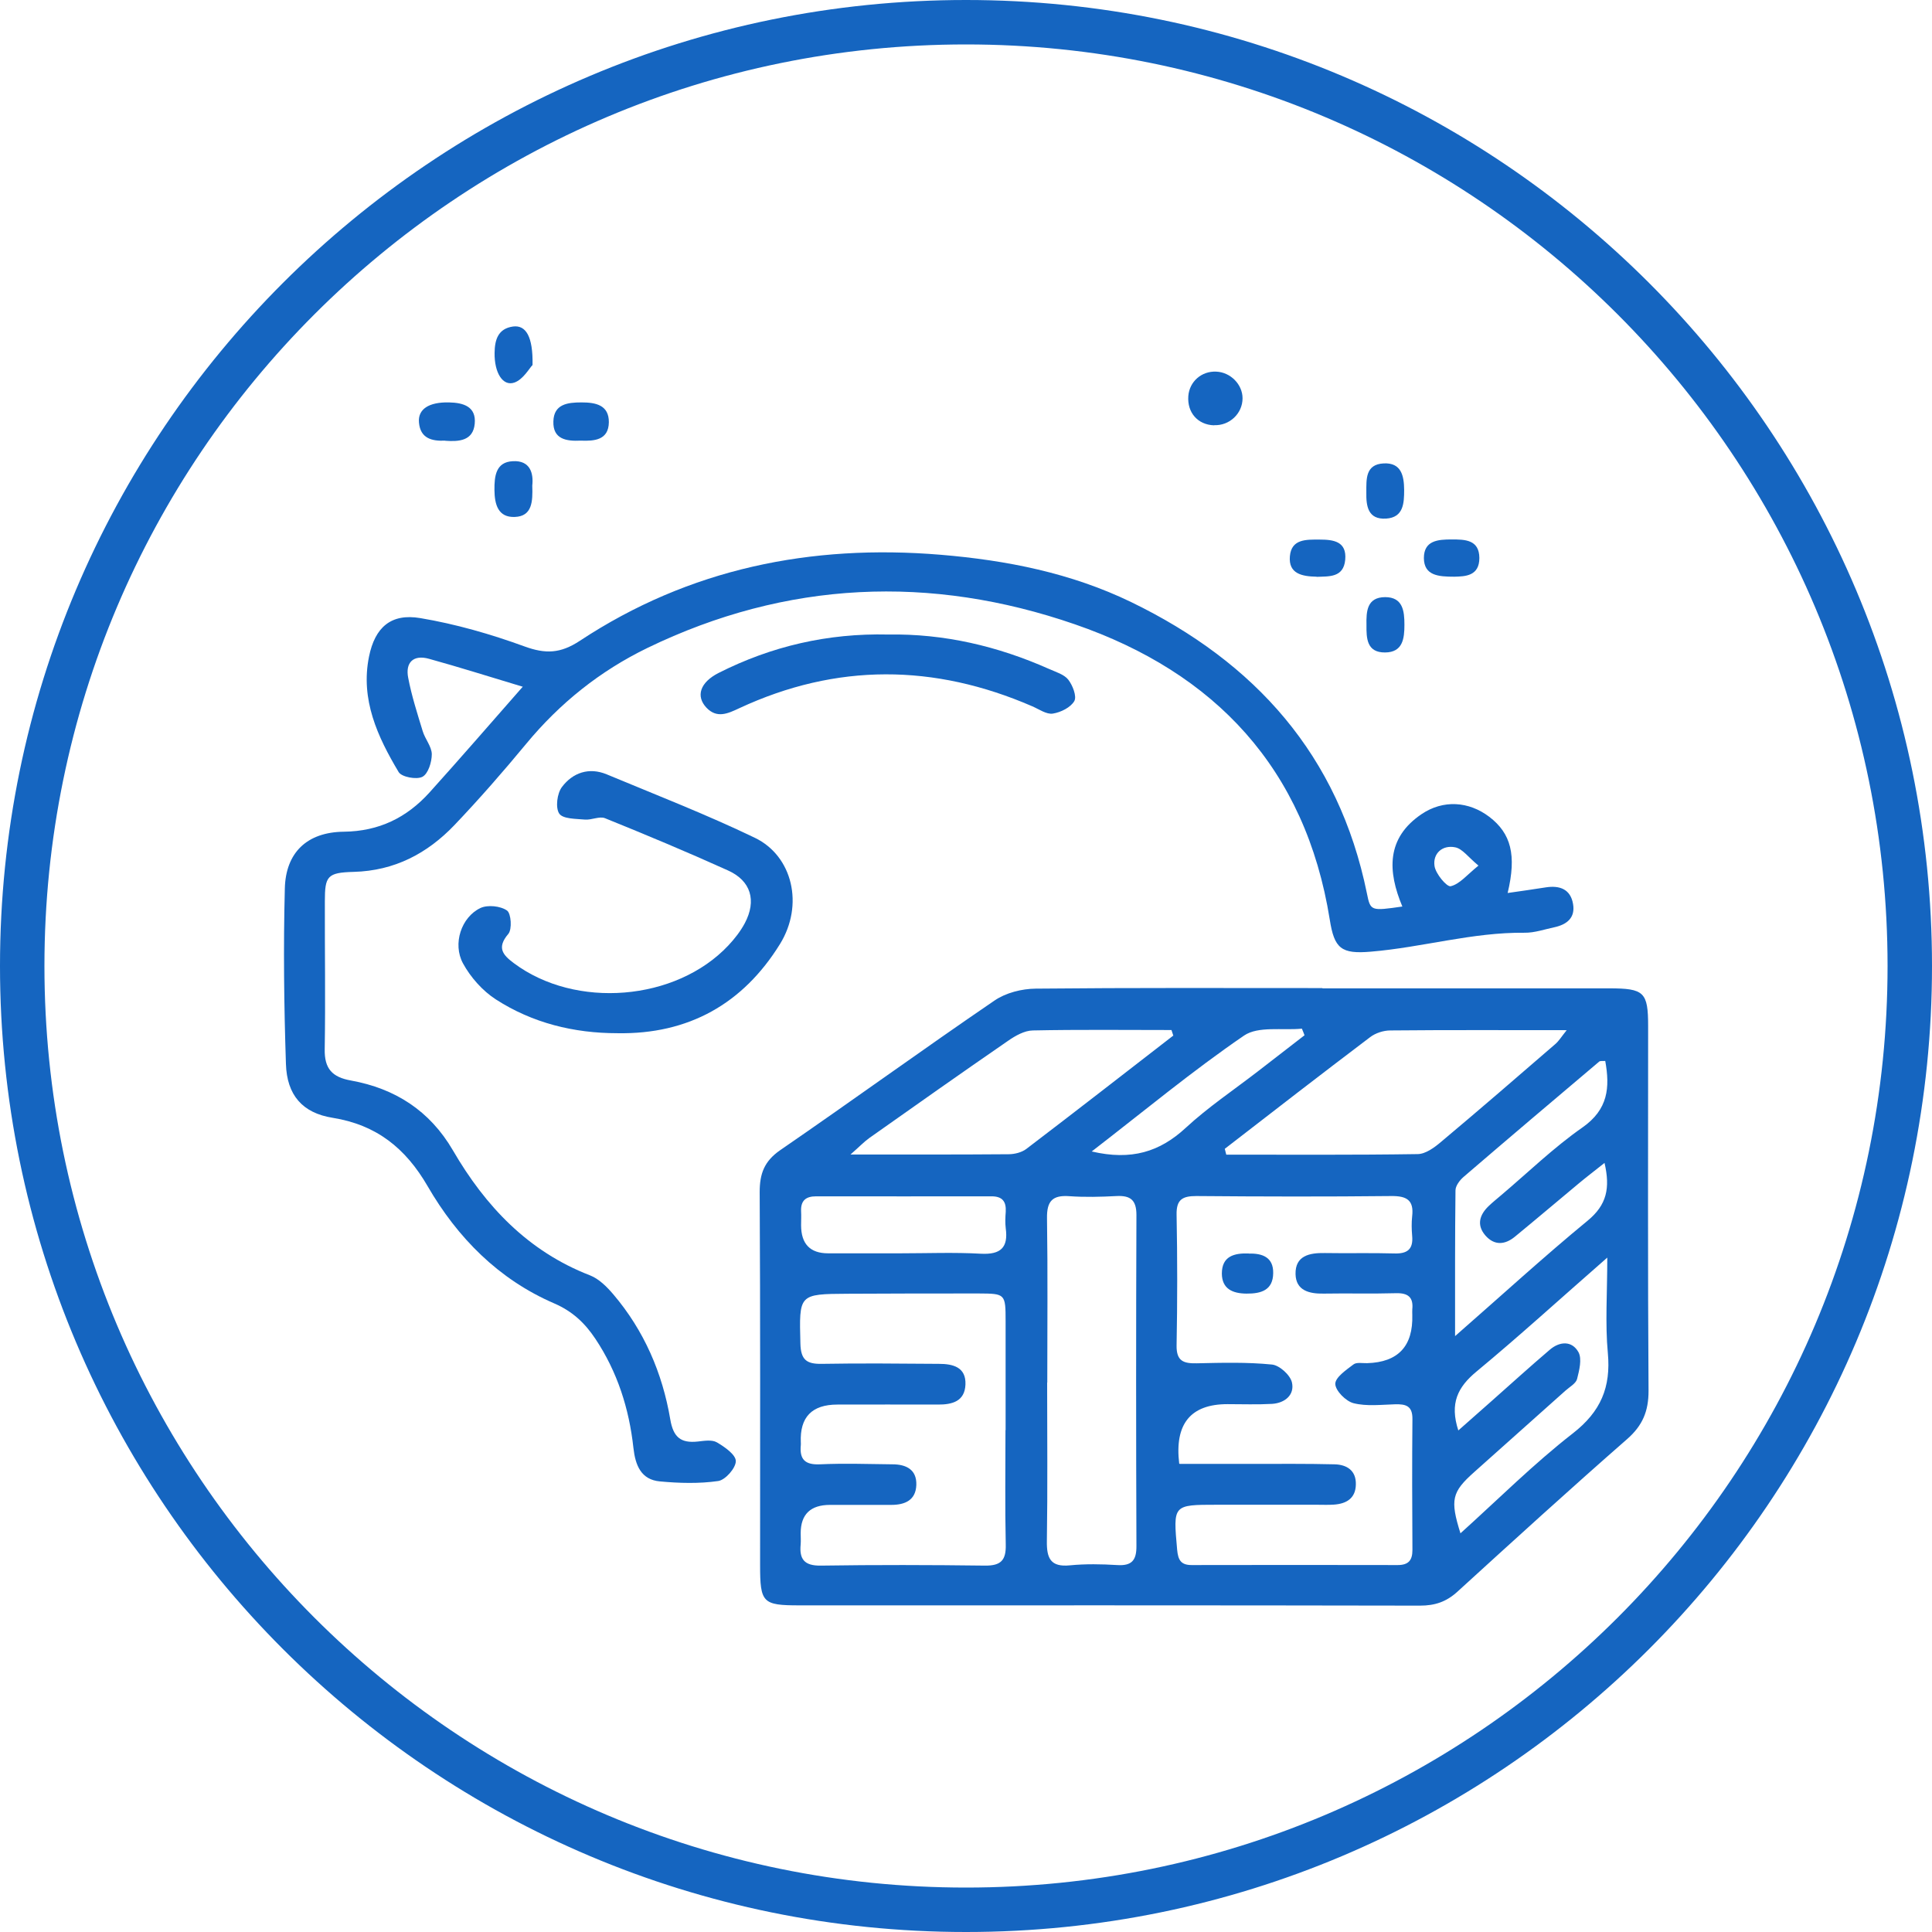 <?xml version="1.0" encoding="UTF-8"?>
<svg id="Layer_2" data-name="Layer 2" xmlns="http://www.w3.org/2000/svg" fill="#1565c0" viewBox="0 0 140 140">
  <g id="Layer_1-2" data-name="Layer 1">
    <g>
      <path d="m95.83,71.62c6.93,0,13.85,0,20.78,0,2.53,0,2.82.27,2.82,2.74,0,8.81-.03,17.62.03,26.43,0,1.47-.43,2.51-1.55,3.49-4.15,3.63-8.23,7.35-12.3,11.06-.8.73-1.62,1.01-2.71,1.01-15-.03-30-.02-44.99-.02-2.65,0-2.83-.19-2.83-2.91,0-9.01.02-18.02-.03-27.04,0-1.33.33-2.23,1.48-3.03,5.21-3.58,10.32-7.29,15.54-10.85.82-.56,1.97-.85,2.98-.86,6.93-.07,13.85-.04,20.78-.04Zm-10.34,34.46c1.69,0,3.43,0,5.16,0,2.02,0,4.04-.02,6.05.03.9.02,1.58.45,1.55,1.47-.02,1-.69,1.39-1.59,1.45-.4.03-.81.01-1.21.01-2.42,0-4.84,0-7.27,0-3.2,0-3.17,0-2.88,3.26.07.73.26,1.11,1.05,1.11,4.98-.01,9.96-.01,14.93,0,.78,0,1.07-.34,1.07-1.09-.02-3.16-.03-6.32,0-9.49.01-.96-.48-1.09-1.26-1.07-1.01.03-2.06.16-3.01-.08-.55-.14-1.31-.9-1.32-1.4,0-.47.79-1.01,1.32-1.41.22-.17.65-.08.99-.09q3.37-.1,3.27-3.5c0-.13-.01-.27,0-.4.09-.87-.3-1.19-1.17-1.17-1.75.05-3.5,0-5.25.03-1.05.02-2.01-.22-2.04-1.41-.03-1.34,1.01-1.55,2.12-1.53,1.68.03,3.36-.02,5.04.03.94.03,1.38-.3,1.29-1.28-.04-.47-.05-.95,0-1.41.14-1.18-.4-1.48-1.51-1.47-4.71.05-9.42.04-14.13,0-.99,0-1.45.24-1.43,1.34.06,3.16.06,6.32,0,9.48-.02,1.15.51,1.32,1.47,1.3,1.81-.04,3.64-.09,5.44.09.54.05,1.33.76,1.45,1.3.2.89-.5,1.49-1.44,1.55-1.07.06-2.15.02-3.23.02q-4.02,0-3.5,4.31Zm-12.62-2.45c0-2.62,0-5.25,0-7.87,0-2.01-.02-2.02-1.95-2.03-3.16,0-6.32,0-9.49.02-3.57.02-3.52.03-3.43,3.61.03,1.18.45,1.49,1.55,1.47,2.82-.05,5.65-.02,8.48,0,1.02,0,1.98.23,1.93,1.5-.05,1.22-.96,1.46-2.01,1.45-2.42-.01-4.84,0-7.27,0q-2.77,0-2.65,2.74c0,.07.01.14,0,.2-.1,1.03.3,1.44,1.39,1.39,1.74-.08,3.5-.02,5.25,0,.99,0,1.77.38,1.73,1.5-.04,1.1-.82,1.44-1.81,1.44-1.48,0-2.96,0-4.44,0q-2.12,0-2.13,2.04c0,.27.02.54,0,.81-.11,1.08.26,1.57,1.46,1.55,3.97-.06,7.94-.05,11.91,0,1.15.01,1.52-.4,1.49-1.53-.06-2.76-.02-5.52-.02-8.28Zm3.03-3.45s-.01,0-.02,0c0,3.83.04,7.66-.02,11.49-.02,1.25.27,1.9,1.67,1.76,1.13-.11,2.29-.09,3.42-.02,1.07.07,1.41-.35,1.4-1.39-.03-7.99-.03-15.99,0-23.98,0-1.08-.43-1.42-1.44-1.37-1.14.06-2.29.09-3.42.01-1.23-.09-1.64.36-1.62,1.6.06,3.96.02,7.93.02,11.89Zm12.85-16.94c.04.14.07.29.11.43,4.62,0,9.24.03,13.86-.04.58,0,1.23-.48,1.71-.89,2.78-2.33,5.53-4.71,8.27-7.08.26-.22.45-.54.83-1.01-4.45,0-8.62-.02-12.78.02-.5,0-1.08.19-1.47.49-3.53,2.67-7.03,5.38-10.53,8.09Zm-3.72-8.17c-.05-.14-.09-.28-.14-.43-3.35,0-6.7-.04-10.05.03-.6.01-1.26.38-1.79.75-3.37,2.32-6.71,4.68-10.05,7.04-.39.28-.73.64-1.37,1.2,4.08,0,7.76.01,11.45-.02.44,0,.96-.13,1.3-.39,3.56-2.71,7.09-5.46,10.63-8.2Zm31.3,1.81c-.21.02-.38-.02-.45.05-3.28,2.77-6.56,5.55-9.82,8.35-.28.24-.59.65-.59.98-.04,3.37-.03,6.75-.03,10.56,3.44-3.01,6.45-5.77,9.6-8.36,1.4-1.15,1.65-2.37,1.23-4.19-.74.59-1.31,1.02-1.86,1.48-1.55,1.29-3.08,2.59-4.64,3.87-.72.59-1.49.65-2.14-.1-.65-.76-.41-1.5.25-2.13.29-.28.61-.53.91-.79,1.95-1.65,3.79-3.44,5.88-4.9,1.87-1.31,2-2.9,1.65-4.83Zm-10.66,26.78c.91-.81,1.66-1.46,2.4-2.12,1.41-1.25,2.8-2.51,4.23-3.73.72-.62,1.61-.67,2.08.17.27.49.06,1.32-.1,1.95-.09.33-.54.57-.84.84-2.2,1.97-4.41,3.93-6.61,5.9-1.63,1.45-1.76,2.01-1,4.44,2.73-2.46,5.3-5.03,8.14-7.24,2.03-1.58,2.77-3.34,2.54-5.83-.2-2.14-.04-4.32-.04-6.91-3.42,2.99-6.39,5.7-9.48,8.26-1.35,1.12-1.96,2.29-1.31,4.28Zm-40.43-12.84c1.95,0,3.9-.08,5.85.03,1.42.07,1.98-.44,1.79-1.84-.05-.4-.03-.81,0-1.21.04-.74-.25-1.11-1.03-1.11-4.24.01-8.47,0-12.71,0-.76,0-1.12.32-1.09,1.08.02.34,0,.67,0,1.01q0,2.04,1.96,2.04c1.75,0,3.5,0,5.24,0Zm13.87-7.38c2.87.67,4.93.03,6.81-1.71,1.61-1.49,3.46-2.73,5.21-4.08,1.13-.88,2.27-1.76,3.4-2.63-.06-.16-.12-.32-.19-.48-1.42.14-3.16-.2-4.19.5-3.73,2.55-7.22,5.45-11.04,8.4Z"/>
      <path d="m37.87,49.76c-2.46-.74-4.61-1.42-6.78-2.02-1.14-.32-1.73.27-1.51,1.38.25,1.31.66,2.58,1.05,3.86.17.57.65,1.11.66,1.67,0,.57-.26,1.42-.68,1.64-.42.22-1.5.02-1.72-.34-1.53-2.56-2.78-5.26-2.15-8.37.43-2.12,1.59-3.15,3.72-2.79,2.56.43,5.1,1.16,7.54,2.05,1.53.56,2.61.52,4.01-.4,7.94-5.24,16.75-7.02,26.15-6.24,4.79.4,9.45,1.32,13.81,3.43,8.99,4.36,15.04,11.1,17.08,21.1.26,1.29.28,1.29,2.57.96-1.07-2.55-1.18-4.96,1.4-6.7,1.56-1.05,3.41-.93,4.9.2,1.57,1.2,1.99,2.76,1.33,5.52.99-.14,1.89-.27,2.78-.41.99-.15,1.78.13,1.96,1.21.17.99-.44,1.48-1.34,1.68-.72.15-1.45.41-2.17.4-3.78-.04-7.41,1.06-11.13,1.37-2.17.19-2.66-.23-2.99-2.32-1.75-10.95-8.32-17.9-18.47-21.4-10.45-3.61-20.89-3.17-30.97,1.71-3.44,1.67-6.35,4-8.79,6.95-1.67,2.02-3.4,4-5.2,5.89-1.97,2.06-4.34,3.31-7.3,3.39-1.92.05-2.09.31-2.09,2.14-.01,3.57.05,7.13-.01,10.7-.03,1.43.55,2.04,1.91,2.28,3.19.58,5.7,2.18,7.38,5.06,2.35,4.04,5.44,7.32,9.94,9.06.64.25,1.22.83,1.68,1.37,2.23,2.62,3.56,5.7,4.13,9.06.22,1.3.76,1.74,1.99,1.61.46-.05,1.03-.15,1.39.06.56.33,1.37.89,1.37,1.36,0,.5-.75,1.36-1.27,1.44-1.38.2-2.82.16-4.22.03-1.38-.12-1.79-1.17-1.93-2.43-.31-2.84-1.16-5.51-2.76-7.91-.76-1.14-1.66-1.99-2.98-2.56-4.03-1.74-7.01-4.76-9.17-8.49-1.6-2.76-3.71-4.45-6.89-4.96-2.19-.35-3.31-1.65-3.38-3.9-.14-4.23-.19-8.47-.08-12.71.06-2.61,1.61-4.09,4.27-4.12,2.56-.03,4.56-1.02,6.21-2.84,2.2-2.44,4.35-4.92,6.78-7.69Zm69.26,12.96c-.74-.61-1.16-1.22-1.68-1.32-.93-.19-1.63.45-1.5,1.35.08.57.89,1.53,1.17,1.47.65-.15,1.18-.82,2.02-1.5Z"/>
      <path d="m44.74,74.87c-3.16,0-6.16-.74-8.81-2.45-.96-.62-1.83-1.6-2.38-2.61-.77-1.42-.12-3.35,1.26-4.01.53-.25,1.46-.15,1.93.18.3.21.38,1.37.09,1.7-.85,1-.39,1.52.4,2.11,4.47,3.35,11.75,2.76,15.55-1.28.46-.49.88-1.03,1.19-1.61.87-1.64.45-3.08-1.23-3.83-2.94-1.33-5.91-2.57-8.9-3.78-.4-.16-.97.14-1.45.1-.66-.06-1.61-.04-1.87-.44-.28-.43-.15-1.46.2-1.92.78-1.04,1.96-1.45,3.24-.92,3.6,1.5,7.23,2.91,10.74,4.6,2.74,1.32,3.57,4.87,1.82,7.7-2.68,4.33-6.63,6.55-11.78,6.46Z"/>
      <path d="m64.35,45.98c4.06-.07,7.95.84,11.68,2.5.49.22,1.08.39,1.38.77.32.41.63,1.21.44,1.55-.26.46-.98.82-1.56.91-.46.07-1-.32-1.49-.53-7.1-3.08-14.18-3.14-21.23.14-.83.39-1.62.76-2.38-.04-.78-.83-.47-1.83.89-2.52,3.84-1.94,7.92-2.88,12.26-2.78Z"/>
      <path d="m87.97,30.82c-1.18-.04-1.95-.93-1.86-2.12.08-1.05.96-1.82,2.02-1.77,1.04.04,1.91.93,1.91,1.93,0,1.11-.95,2-2.07,1.95Z"/>
      <path d="m42.07,31.93c-1.03.05-2.01-.1-1.97-1.39.03-1.26,1.03-1.38,2.04-1.38,1.03,0,1.99.19,1.98,1.44-.02,1.29-1.04,1.37-2.04,1.33Z"/>
      <path d="m38.57,35.19c.04,1.15,0,2.22-1.26,2.27-1.22.05-1.47-.91-1.48-1.95-.01-1.01.1-2.03,1.33-2.09,1.26-.07,1.51.87,1.41,1.77Z"/>
      <path d="m99.01,35.67c0-.95-.07-2.02,1.25-2.09,1.29-.07,1.48.91,1.49,1.91,0,.97-.04,2.01-1.31,2.09-1.31.08-1.45-.9-1.43-1.91Z"/>
      <path d="m99.02,45.29c-.02-.99.03-2.01,1.35-2.02,1.29,0,1.4,1.01,1.4,2,0,.99-.11,2-1.4,2.01-1.33.01-1.36-1.02-1.35-2Z"/>
      <path d="m38.59,26.45c-.23.23-.67,1.04-1.31,1.27-.85.3-1.46-.72-1.44-2.14.01-.96.25-1.77,1.34-1.92.93-.12,1.45.73,1.41,2.79Z"/>
      <path d="m32.27,31.93c-.99.05-1.81-.17-1.91-1.31-.09-.98.73-1.49,2.17-1.46,1.05.02,1.99.3,1.87,1.55-.12,1.24-1.15,1.3-2.13,1.23Z"/>
      <path d="m95.41,41.79c-1.06-.02-2.05-.21-1.94-1.48.11-1.27,1.2-1.21,2.15-1.21,1.01,0,1.98.13,1.86,1.46-.12,1.32-1.2,1.2-2.08,1.24Z"/>
      <path d="m105.38,41.79c-1.15,0-2.19-.08-2.2-1.35,0-1.28,1.03-1.35,2.01-1.35.96,0,2,.01,2.01,1.34,0,1.32-1.03,1.34-1.82,1.36Z"/>
      <path d="m90.49,90.84c.99-.03,1.79.27,1.77,1.41-.01,1.24-.87,1.5-1.94,1.49-1-.01-1.77-.34-1.78-1.45,0-1.27.9-1.49,1.94-1.46Z"/>
    </g>
    <path d="m70,0C31.34,0,0,31.34,0,70s31.34,70,70,70,70-31.34,70-70S108.66,0,70,0Zm0,136.78c-36.88,0-66.78-29.9-66.78-66.78S33.12,3.22,70,3.22s66.78,29.9,66.78,66.78-29.9,66.78-66.78,66.78Z"/>
  </g>
</svg>